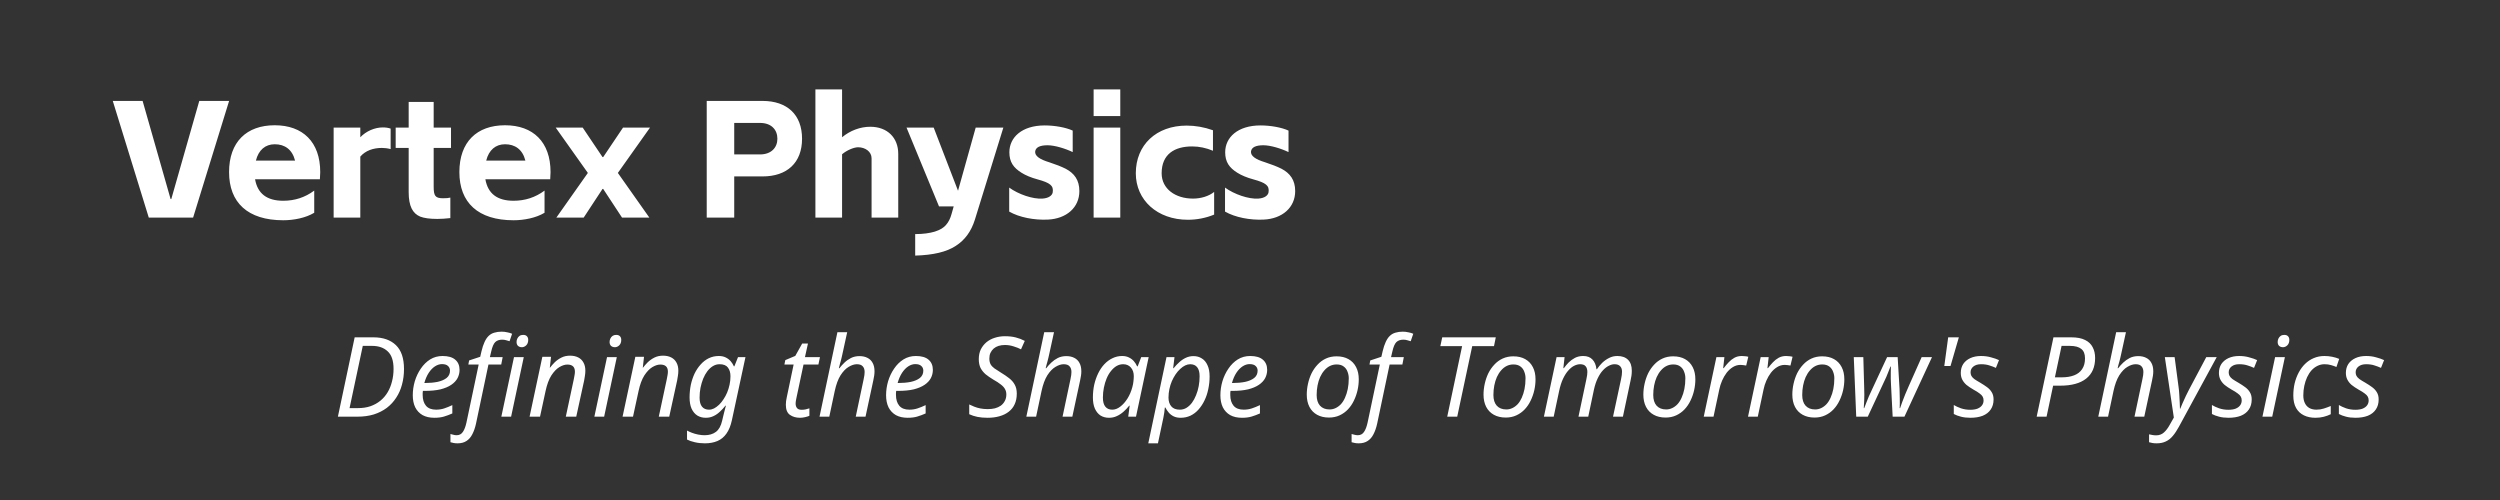 <svg width="540" height="108" viewBox="0 0 540 108" fill="none" xmlns="http://www.w3.org/2000/svg">
<rect x="0" y="0" width="540" height="108" fill="#808080" stroke="none"/>
<g id="Frame 82">
<rect width="540" height="108" fill="black" fill-opacity="0.6"/>
<path id="Vertex Physics" d="M32.136 47L24.36 21.8H30.804L36.852 43.004H36.996L43.044 21.8H49.488L41.712 47H32.136ZM67.874 41.168V45.956C66.038 47.072 63.446 47.576 61.178 47.576C53.51 47.576 49.478 43.76 49.478 37.172C49.478 30.656 53.258 27.056 59.342 27.056C65.39 27.056 69.17 30.656 69.17 37.172C69.17 37.532 69.134 38.036 69.098 38.72H55.094C55.634 41.816 57.65 43.364 61.178 43.364C63.662 43.364 65.894 42.644 67.874 41.168ZM55.274 34.688H63.734C63.122 32.276 61.502 31.16 59.342 31.16C57.326 31.16 55.85 32.384 55.274 34.688ZM72.066 27.56H77.826V29.648C79.086 28.316 80.958 27.524 82.686 27.524C83.298 27.524 83.838 27.596 84.378 27.776V32.204C83.694 32.024 83.082 31.952 82.47 31.952C80.634 31.952 78.942 32.528 77.826 33.824V47H72.066V27.56ZM85.465 27.56H88.273V22.016H93.673V27.56H97.417V31.952H93.673V40.304C93.673 42.284 93.997 42.824 95.689 42.824C96.409 42.824 96.877 42.788 97.273 42.68V47.108C96.265 47.216 95.329 47.288 94.465 47.288C92.809 47.288 91.585 47.108 90.757 46.784C89.137 46.1 88.273 44.552 88.273 41.492V31.952H85.465V27.56ZM117.621 41.168V45.956C115.785 47.072 113.193 47.576 110.925 47.576C103.257 47.576 99.225 43.76 99.225 37.172C99.225 30.656 103.005 27.056 109.089 27.056C115.137 27.056 118.917 30.656 118.917 37.172C118.917 37.532 118.881 38.036 118.845 38.72H104.841C105.381 41.816 107.397 43.364 110.925 43.364C113.409 43.364 115.641 42.644 117.621 41.168ZM105.021 34.688H113.481C112.869 32.276 111.249 31.16 109.089 31.16C107.073 31.16 105.597 32.384 105.021 34.688ZM134.357 47L130.289 40.808H130.145L126.077 47H120.173L126.977 37.352L120.029 27.56H125.861L130.145 33.932H130.289L134.573 27.56H140.405L133.457 37.352L140.261 47H134.357ZM152.652 21.8H164.712C170.004 21.8 173.244 24.752 173.244 29.972C173.244 35.156 170.004 38.108 164.712 38.108H158.592V47H152.652V21.8ZM158.592 33.356H164.172C166.584 33.356 167.916 31.88 167.916 29.972C167.916 27.992 166.584 26.552 164.172 26.552H158.592V33.356ZM176.128 19.316H181.888V29.648C183.616 28.208 185.812 27.38 187.972 27.38C191.68 27.38 194.02 29.756 194.02 33.212V47H188.26V34.184C188.26 32.78 186.928 31.808 185.344 31.808C184.444 31.808 182.896 32.456 181.888 33.32V47H176.128V19.316ZM210.569 47.468C209.777 49.988 208.409 51.86 206.429 53.12C204.449 54.416 201.569 55.1 197.681 55.208V50.564C199.445 50.564 200.849 50.348 201.929 50.024C203.045 49.664 203.837 49.196 204.341 48.584C204.881 47.972 205.277 47.18 205.529 46.244L205.997 44.588H202.829L195.809 27.56H201.677L206.933 41.204L210.749 27.56H216.725L210.569 47.468ZM226.339 47.432C223.423 47.576 220.183 46.964 217.987 45.704V40.52C219.967 41.96 223.063 43.04 225.187 42.896C226.663 42.788 227.275 42.14 227.383 41.564C227.635 40.088 226.771 39.476 224.143 38.756C222.667 38.36 221.515 37.856 220.651 37.316C218.923 36.236 218.023 35.012 218.023 32.888C218.023 29.684 220.723 27.092 225.655 27.092C227.815 27.092 230.227 27.524 231.703 28.208V32.852C230.155 32.096 227.815 31.376 226.267 31.376C224.647 31.376 223.747 31.808 223.603 32.672C223.459 33.68 224.611 34.436 226.627 35.048C228.067 35.516 229.255 35.984 230.191 36.452C232.027 37.424 233.143 38.864 233.143 41.276C233.143 44.84 230.335 47.252 226.339 47.432ZM236.221 27.56H241.981V47H236.221V27.56ZM236.221 25.076V19.316H241.981V25.076H236.221ZM262.254 41.456V46.352C260.418 47.108 258.51 47.468 256.566 47.468C249.978 47.468 245.334 43.22 245.334 37.424C245.334 31.304 249.762 27.128 256.314 27.128C258.186 27.128 260.094 27.452 262.002 28.136V32.564C260.526 31.952 259.05 31.628 257.502 31.628C253.722 31.628 250.914 33.284 250.914 37.424C250.914 40.808 253.902 42.896 257.682 42.896C259.446 42.896 261.138 42.356 262.254 41.456ZM272.956 47.432C270.04 47.576 266.8 46.964 264.604 45.704V40.52C266.584 41.96 269.68 43.04 271.804 42.896C273.28 42.788 273.892 42.14 274 41.564C274.252 40.088 273.388 39.476 270.76 38.756C269.284 38.36 268.132 37.856 267.268 37.316C265.54 36.236 264.64 35.012 264.64 32.888C264.64 29.684 267.34 27.092 272.272 27.092C274.432 27.092 276.844 27.524 278.32 28.208V32.852C276.772 32.096 274.432 31.376 272.884 31.376C271.264 31.376 270.364 31.808 270.22 32.672C270.076 33.68 271.228 34.436 273.244 35.048C274.684 35.516 275.872 35.984 276.808 36.452C278.644 37.424 279.76 38.864 279.76 41.276C279.76 44.84 276.952 47.252 272.956 47.432Z" fill="white"/>
<g id="Frame 427319072">
<path id="Defining the Shape of Tomorrow&#39;s Physics" d="M72.984 90L76.608 72.864H80.664C82.728 72.864 84.344 73.424 85.512 74.544C86.68 75.664 87.264 77.384 87.264 79.704C87.264 80.888 87.12 82.008 86.832 83.064C86.56 84.104 86.144 85.048 85.584 85.896C85.04 86.744 84.36 87.48 83.544 88.104C82.728 88.712 81.792 89.184 80.736 89.52C79.68 89.84 78.504 90 77.208 90H72.984ZM77.328 88.152C78.32 88.152 79.216 88.016 80.016 87.744C80.832 87.456 81.552 87.056 82.176 86.544C82.8 86.032 83.32 85.424 83.736 84.72C84.152 84.016 84.464 83.24 84.672 82.392C84.896 81.544 85.008 80.64 85.008 79.68C85.008 77.92 84.584 76.656 83.736 75.888C82.904 75.104 81.792 74.712 80.4 74.712H78.36L75.504 88.152H77.328ZM93.816 90.24C92.824 90.24 91.976 90.048 91.272 89.664C90.584 89.264 90.056 88.704 89.688 87.984C89.336 87.248 89.16 86.384 89.16 85.392C89.16 84.368 89.304 83.36 89.592 82.368C89.896 81.36 90.328 80.448 90.888 79.632C91.448 78.8 92.12 78.136 92.904 77.64C93.704 77.144 94.6 76.896 95.592 76.896C96.808 76.896 97.72 77.16 98.328 77.688C98.952 78.216 99.264 78.952 99.264 79.896C99.264 80.52 99.12 81.112 98.832 81.672C98.544 82.216 98.096 82.696 97.488 83.112C96.88 83.528 96.104 83.856 95.16 84.096C94.216 84.32 93.08 84.432 91.752 84.432H91.344C91.328 84.576 91.312 84.728 91.296 84.888C91.296 85.048 91.296 85.192 91.296 85.32C91.296 86.296 91.536 87.072 92.016 87.648C92.496 88.208 93.224 88.488 94.2 88.488C94.808 88.488 95.384 88.4 95.928 88.224C96.472 88.048 97.064 87.808 97.704 87.504V89.304C97.096 89.576 96.496 89.8 95.904 89.976C95.328 90.152 94.632 90.24 93.816 90.24ZM91.824 82.728C92.784 82.728 93.672 82.648 94.488 82.488C95.304 82.312 95.96 82.032 96.456 81.648C96.952 81.248 97.2 80.72 97.2 80.064C97.2 79.648 97.056 79.312 96.768 79.056C96.496 78.784 96.064 78.648 95.472 78.648C94.96 78.648 94.456 78.808 93.96 79.128C93.464 79.448 93.016 79.912 92.616 80.52C92.216 81.128 91.896 81.864 91.656 82.728H91.824ZM98.832 95.76C98.528 95.76 98.248 95.736 97.992 95.688C97.736 95.64 97.504 95.584 97.296 95.52V93.744C97.52 93.808 97.736 93.864 97.944 93.912C98.152 93.976 98.384 94.008 98.64 94.008C99.216 94.008 99.664 93.768 99.984 93.288C100.304 92.824 100.56 92.152 100.752 91.272L103.392 78.744H101.16L101.328 77.856L103.728 77.064L103.992 75.912C104.184 75.096 104.408 74.416 104.664 73.872C104.92 73.312 105.216 72.872 105.552 72.552C105.904 72.216 106.312 71.984 106.776 71.856C107.24 71.712 107.768 71.64 108.36 71.64C108.76 71.64 109.168 71.688 109.584 71.784C110.016 71.864 110.36 71.968 110.616 72.096L110.064 73.704C109.84 73.624 109.592 73.552 109.32 73.488C109.064 73.408 108.776 73.368 108.456 73.368C107.832 73.368 107.336 73.544 106.968 73.896C106.616 74.248 106.328 74.92 106.104 75.912L105.816 77.136H108.576L108.264 78.744H105.504L102.816 91.512C102.624 92.392 102.36 93.152 102.024 93.792C101.704 94.432 101.28 94.92 100.752 95.256C100.24 95.592 99.6 95.76 98.832 95.76ZM108.288 90L111.024 77.136H113.136L110.4 90H108.288ZM112.728 75C112.392 75 112.112 74.904 111.888 74.712C111.68 74.504 111.576 74.224 111.576 73.872C111.576 73.6 111.632 73.352 111.744 73.128C111.856 72.888 112.016 72.696 112.224 72.552C112.432 72.408 112.688 72.336 112.992 72.336C113.36 72.336 113.632 72.432 113.808 72.624C114 72.816 114.096 73.08 114.096 73.416C114.096 73.912 113.952 74.304 113.664 74.592C113.376 74.864 113.064 75 112.728 75ZM114.389 90L117.149 77.064H119.021L118.757 79.44H118.781C119.085 79.04 119.437 78.64 119.837 78.24C120.253 77.84 120.733 77.504 121.277 77.232C121.821 76.96 122.437 76.824 123.125 76.824C123.813 76.824 124.405 76.952 124.901 77.208C125.397 77.464 125.773 77.832 126.029 78.312C126.301 78.792 126.437 79.376 126.437 80.064C126.437 80.432 126.405 80.808 126.341 81.192C126.293 81.576 126.237 81.912 126.173 82.2L124.469 90H122.213L123.941 81.912C124.021 81.544 124.077 81.24 124.109 81C124.157 80.744 124.181 80.504 124.181 80.28C124.181 79.768 124.045 79.384 123.773 79.128C123.501 78.872 123.093 78.744 122.549 78.744C122.021 78.744 121.445 78.928 120.821 79.296C120.213 79.664 119.637 80.264 119.093 81.096C118.565 81.928 118.149 83.048 117.845 84.456L116.645 90H114.389ZM128.383 90L131.119 77.136H133.231L130.495 90H128.383ZM132.823 75C132.487 75 132.207 74.904 131.983 74.712C131.775 74.504 131.671 74.224 131.671 73.872C131.671 73.6 131.727 73.352 131.839 73.128C131.951 72.888 132.111 72.696 132.319 72.552C132.527 72.408 132.783 72.336 133.087 72.336C133.455 72.336 133.727 72.432 133.903 72.624C134.095 72.816 134.191 73.08 134.191 73.416C134.191 73.912 134.047 74.304 133.759 74.592C133.471 74.864 133.159 75 132.823 75ZM134.474 90L137.234 77.064H139.106L138.842 79.44H138.866C139.17 79.04 139.522 78.64 139.922 78.24C140.338 77.84 140.818 77.504 141.362 77.232C141.906 76.96 142.522 76.824 143.21 76.824C143.898 76.824 144.49 76.952 144.986 77.208C145.482 77.464 145.858 77.832 146.114 78.312C146.386 78.792 146.522 79.376 146.522 80.064C146.522 80.432 146.49 80.808 146.426 81.192C146.378 81.576 146.322 81.912 146.258 82.2L144.554 90H142.298L144.026 81.912C144.106 81.544 144.162 81.24 144.194 81C144.242 80.744 144.266 80.504 144.266 80.28C144.266 79.768 144.13 79.384 143.858 79.128C143.586 78.872 143.178 78.744 142.634 78.744C142.106 78.744 141.53 78.928 140.906 79.296C140.298 79.664 139.722 80.264 139.178 81.096C138.65 81.928 138.234 83.048 137.93 84.456L136.73 90H134.474ZM152.261 95.76C151.477 95.76 150.749 95.68 150.077 95.52C149.421 95.376 148.861 95.184 148.397 94.944V93C148.685 93.16 149.037 93.32 149.453 93.48C149.869 93.64 150.317 93.768 150.797 93.864C151.277 93.96 151.741 94.008 152.189 94.008C153.181 94.008 153.997 93.768 154.637 93.288C155.277 92.808 155.725 92.008 155.981 90.888L156.197 89.976C156.261 89.736 156.325 89.472 156.389 89.184C156.453 88.896 156.525 88.616 156.605 88.344C156.685 88.056 156.749 87.816 156.797 87.624H156.701C156.333 88.088 155.933 88.52 155.501 88.92C155.085 89.32 154.621 89.64 154.109 89.88C153.613 90.12 153.061 90.24 152.453 90.24C151.765 90.24 151.157 90.08 150.629 89.76C150.101 89.424 149.685 88.928 149.381 88.272C149.093 87.616 148.949 86.808 148.949 85.848C148.949 84.92 149.037 84.016 149.213 83.136C149.405 82.256 149.677 81.44 150.029 80.688C150.397 79.936 150.837 79.28 151.349 78.72C151.861 78.144 152.445 77.696 153.101 77.376C153.757 77.056 154.477 76.896 155.261 76.896C155.837 76.896 156.333 77 156.749 77.208C157.181 77.416 157.541 77.688 157.829 78.024C158.117 78.36 158.349 78.728 158.525 79.128H158.621L159.413 77.136H161.021L158.093 90.744C157.837 91.944 157.445 92.912 156.917 93.648C156.405 94.384 155.757 94.92 154.973 95.256C154.189 95.592 153.285 95.76 152.261 95.76ZM153.149 88.488C153.517 88.488 153.877 88.4 154.229 88.224C154.597 88.032 154.957 87.768 155.309 87.432C155.661 87.096 155.981 86.704 156.269 86.256C156.573 85.808 156.837 85.32 157.061 84.792C157.285 84.248 157.461 83.68 157.589 83.088C157.717 82.48 157.781 81.872 157.781 81.264C157.781 80.496 157.597 79.872 157.229 79.392C156.877 78.912 156.277 78.672 155.429 78.672C154.917 78.672 154.437 78.808 153.989 79.08C153.557 79.336 153.157 79.704 152.789 80.184C152.437 80.648 152.133 81.192 151.877 81.816C151.637 82.424 151.445 83.08 151.301 83.784C151.173 84.472 151.109 85.176 151.109 85.896C151.109 86.76 151.285 87.408 151.637 87.84C151.989 88.272 152.493 88.488 153.149 88.488ZM172.815 90.24C171.951 90.24 171.223 90.032 170.631 89.616C170.039 89.2 169.743 88.472 169.743 87.432C169.743 87.192 169.759 86.928 169.791 86.64C169.839 86.336 169.895 86.032 169.959 85.728L171.423 78.744H169.431L169.623 77.784L171.783 76.872L173.271 74.208H174.519L173.871 77.136H177.111L176.775 78.744H173.559L172.071 85.752C172.023 85.96 171.975 86.2 171.927 86.472C171.879 86.728 171.855 86.968 171.855 87.192C171.855 87.56 171.951 87.872 172.143 88.128C172.351 88.384 172.679 88.512 173.127 88.512C173.415 88.512 173.695 88.488 173.967 88.44C174.239 88.376 174.527 88.296 174.831 88.2V89.808C174.639 89.904 174.343 90 173.943 90.096C173.543 90.192 173.167 90.24 172.815 90.24ZM177.016 90L180.88 71.76H182.992L181.96 76.488C181.912 76.728 181.856 76.976 181.792 77.232C181.728 77.488 181.664 77.744 181.6 78C181.536 78.256 181.464 78.512 181.384 78.768C181.32 79.024 181.256 79.28 181.192 79.536H181.312C181.616 79.136 181.976 78.736 182.392 78.336C182.808 77.936 183.28 77.6 183.808 77.328C184.352 77.056 184.968 76.92 185.656 76.92C186.328 76.92 186.904 77.048 187.384 77.304C187.864 77.544 188.232 77.904 188.488 78.384C188.76 78.864 188.896 79.472 188.896 80.208C188.896 80.512 188.872 80.824 188.824 81.144C188.776 81.464 188.712 81.808 188.632 82.176L186.952 90H184.84L186.544 81.936C186.624 81.568 186.68 81.264 186.712 81.024C186.744 80.768 186.76 80.544 186.76 80.352C186.76 79.824 186.624 79.416 186.352 79.128C186.096 78.824 185.672 78.672 185.08 78.672C184.536 78.672 183.944 78.864 183.304 79.248C182.68 79.616 182.096 80.224 181.552 81.072C181.024 81.92 180.608 83.048 180.304 84.456L179.128 90H177.016ZM196.05 90.24C195.058 90.24 194.21 90.048 193.506 89.664C192.818 89.264 192.29 88.704 191.922 87.984C191.57 87.248 191.394 86.384 191.394 85.392C191.394 84.368 191.538 83.36 191.826 82.368C192.13 81.36 192.562 80.448 193.122 79.632C193.682 78.8 194.354 78.136 195.138 77.64C195.938 77.144 196.834 76.896 197.826 76.896C199.042 76.896 199.954 77.16 200.562 77.688C201.186 78.216 201.498 78.952 201.498 79.896C201.498 80.52 201.354 81.112 201.066 81.672C200.778 82.216 200.33 82.696 199.722 83.112C199.114 83.528 198.338 83.856 197.394 84.096C196.45 84.32 195.314 84.432 193.986 84.432H193.578C193.562 84.576 193.546 84.728 193.53 84.888C193.53 85.048 193.53 85.192 193.53 85.32C193.53 86.296 193.77 87.072 194.25 87.648C194.73 88.208 195.458 88.488 196.434 88.488C197.042 88.488 197.618 88.4 198.162 88.224C198.706 88.048 199.298 87.808 199.938 87.504V89.304C199.33 89.576 198.73 89.8 198.138 89.976C197.562 90.152 196.866 90.24 196.05 90.24ZM194.058 82.728C195.018 82.728 195.906 82.648 196.722 82.488C197.538 82.312 198.194 82.032 198.69 81.648C199.186 81.248 199.434 80.72 199.434 80.064C199.434 79.648 199.29 79.312 199.002 79.056C198.73 78.784 198.298 78.648 197.706 78.648C197.194 78.648 196.69 78.808 196.194 79.128C195.698 79.448 195.25 79.912 194.85 80.52C194.45 81.128 194.13 81.864 193.89 82.728H194.058ZM213.338 90.24C212.506 90.24 211.77 90.176 211.13 90.048C210.506 89.92 209.914 89.728 209.354 89.472V87.36C209.674 87.52 210.034 87.68 210.434 87.84C210.834 88 211.274 88.128 211.754 88.224C212.25 88.32 212.786 88.368 213.362 88.368C213.906 88.368 214.418 88.312 214.898 88.2C215.378 88.072 215.802 87.88 216.17 87.624C216.538 87.352 216.826 87.016 217.034 86.616C217.258 86.216 217.37 85.744 217.37 85.2C217.37 84.768 217.274 84.384 217.082 84.048C216.906 83.712 216.61 83.384 216.194 83.064C215.778 82.728 215.226 82.368 214.538 81.984C213.93 81.616 213.386 81.24 212.906 80.856C212.442 80.456 212.074 80 211.802 79.488C211.546 78.96 211.418 78.328 211.418 77.592C211.418 76.792 211.562 76.088 211.85 75.48C212.154 74.872 212.562 74.352 213.074 73.92C213.602 73.488 214.202 73.168 214.874 72.96C215.562 72.736 216.29 72.624 217.058 72.624C217.954 72.624 218.738 72.712 219.41 72.888C220.098 73.064 220.746 73.312 221.354 73.632L220.538 75.456C220.122 75.232 219.602 75.024 218.978 74.832C218.354 74.624 217.714 74.52 217.058 74.52C216.562 74.52 216.106 74.584 215.69 74.712C215.29 74.84 214.938 75.032 214.634 75.288C214.346 75.544 214.114 75.856 213.938 76.224C213.778 76.576 213.698 76.984 213.698 77.448C213.698 77.928 213.786 78.336 213.962 78.672C214.138 78.992 214.41 79.288 214.778 79.56C215.146 79.816 215.602 80.112 216.146 80.448C216.834 80.864 217.434 81.272 217.946 81.672C218.474 82.072 218.882 82.536 219.17 83.064C219.474 83.592 219.626 84.248 219.626 85.032C219.626 85.896 219.474 86.656 219.17 87.312C218.882 87.952 218.458 88.488 217.898 88.92C217.354 89.352 216.69 89.68 215.906 89.904C215.138 90.128 214.282 90.24 213.338 90.24ZM221.688 90L225.552 71.76H227.664L226.632 76.488C226.584 76.728 226.528 76.976 226.464 77.232C226.4 77.488 226.336 77.744 226.272 78C226.208 78.256 226.136 78.512 226.056 78.768C225.992 79.024 225.928 79.28 225.864 79.536H225.984C226.288 79.136 226.648 78.736 227.064 78.336C227.48 77.936 227.952 77.6 228.48 77.328C229.024 77.056 229.64 76.92 230.328 76.92C231 76.92 231.576 77.048 232.056 77.304C232.536 77.544 232.904 77.904 233.16 78.384C233.432 78.864 233.568 79.472 233.568 80.208C233.568 80.512 233.544 80.824 233.496 81.144C233.448 81.464 233.384 81.808 233.304 82.176L231.624 90H229.512L231.216 81.936C231.296 81.568 231.352 81.264 231.384 81.024C231.416 80.768 231.432 80.544 231.432 80.352C231.432 79.824 231.296 79.416 231.024 79.128C230.768 78.824 230.344 78.672 229.752 78.672C229.208 78.672 228.616 78.864 227.976 79.248C227.352 79.616 226.768 80.224 226.224 81.072C225.696 81.92 225.28 83.048 224.976 84.456L223.8 90H221.688ZM239.546 90.24C238.858 90.24 238.25 90.08 237.722 89.76C237.21 89.424 236.802 88.928 236.498 88.272C236.21 87.616 236.066 86.808 236.066 85.848C236.066 84.888 236.162 83.968 236.354 83.088C236.562 82.192 236.85 81.368 237.218 80.616C237.586 79.864 238.026 79.216 238.538 78.672C239.066 78.112 239.65 77.68 240.29 77.376C240.946 77.056 241.642 76.896 242.378 76.896C242.938 76.896 243.426 77 243.842 77.208C244.274 77.416 244.634 77.688 244.922 78.024C245.21 78.36 245.442 78.728 245.618 79.128H245.738L246.506 77.136H248.114L245.378 90H243.698L244.01 87.624H243.914C243.546 88.088 243.138 88.52 242.69 88.92C242.242 89.32 241.754 89.64 241.226 89.88C240.714 90.12 240.154 90.24 239.546 90.24ZM240.242 88.488C240.834 88.488 241.41 88.272 241.97 87.84C242.546 87.408 243.066 86.824 243.53 86.088C243.994 85.352 244.346 84.528 244.586 83.616C244.714 83.152 244.794 82.728 244.826 82.344C244.874 81.944 244.898 81.576 244.898 81.24C244.898 80.488 244.69 79.872 244.274 79.392C243.858 78.912 243.298 78.672 242.594 78.672C242.098 78.672 241.626 78.8 241.178 79.056C240.746 79.312 240.346 79.672 239.978 80.136C239.61 80.584 239.298 81.112 239.042 81.72C238.786 82.328 238.586 82.992 238.442 83.712C238.298 84.416 238.226 85.144 238.226 85.896C238.226 86.76 238.402 87.408 238.754 87.84C239.106 88.272 239.602 88.488 240.242 88.488ZM248.027 95.76L251.963 77.136H253.691L253.403 79.536H253.499C253.883 79.056 254.291 78.624 254.723 78.24C255.155 77.84 255.627 77.52 256.139 77.28C256.651 77.04 257.203 76.92 257.795 76.92C258.483 76.92 259.083 77.088 259.595 77.424C260.123 77.744 260.531 78.232 260.819 78.888C261.123 79.528 261.275 80.336 261.275 81.312C261.275 82.256 261.179 83.168 260.987 84.048C260.811 84.928 260.539 85.744 260.171 86.496C259.819 87.232 259.387 87.888 258.875 88.464C258.379 89.024 257.803 89.464 257.147 89.784C256.491 90.088 255.779 90.24 255.011 90.24C254.435 90.24 253.931 90.136 253.499 89.928C253.083 89.72 252.731 89.448 252.443 89.112C252.155 88.776 251.915 88.416 251.723 88.032H251.603C251.587 88.288 251.547 88.648 251.483 89.112C251.419 89.56 251.355 89.928 251.291 90.216L250.115 95.76H248.027ZM254.843 88.488C255.355 88.488 255.827 88.36 256.259 88.104C256.707 87.832 257.107 87.464 257.459 87C257.811 86.52 258.107 85.976 258.347 85.368C258.603 84.744 258.795 84.088 258.923 83.4C259.051 82.696 259.115 81.984 259.115 81.264C259.115 80.4 258.939 79.752 258.587 79.32C258.251 78.888 257.747 78.672 257.075 78.672C256.723 78.672 256.363 78.76 255.995 78.936C255.627 79.112 255.267 79.368 254.915 79.704C254.563 80.024 254.235 80.408 253.931 80.856C253.627 81.304 253.355 81.8 253.115 82.344C252.891 82.872 252.715 83.44 252.587 84.048C252.459 84.64 252.395 85.256 252.395 85.896C252.395 86.664 252.595 87.288 252.995 87.768C253.395 88.248 254.011 88.488 254.843 88.488ZM268.261 90.24C267.269 90.24 266.421 90.048 265.717 89.664C265.029 89.264 264.501 88.704 264.133 87.984C263.781 87.248 263.605 86.384 263.605 85.392C263.605 84.368 263.749 83.36 264.037 82.368C264.341 81.36 264.773 80.448 265.333 79.632C265.893 78.8 266.565 78.136 267.349 77.64C268.149 77.144 269.045 76.896 270.037 76.896C271.253 76.896 272.165 77.16 272.773 77.688C273.397 78.216 273.709 78.952 273.709 79.896C273.709 80.52 273.565 81.112 273.277 81.672C272.989 82.216 272.541 82.696 271.933 83.112C271.325 83.528 270.549 83.856 269.605 84.096C268.661 84.32 267.525 84.432 266.197 84.432H265.789C265.773 84.576 265.757 84.728 265.741 84.888C265.741 85.048 265.741 85.192 265.741 85.32C265.741 86.296 265.981 87.072 266.461 87.648C266.941 88.208 267.669 88.488 268.645 88.488C269.253 88.488 269.829 88.4 270.373 88.224C270.917 88.048 271.509 87.808 272.149 87.504V89.304C271.541 89.576 270.941 89.8 270.349 89.976C269.773 90.152 269.077 90.24 268.261 90.24ZM266.269 82.728C267.229 82.728 268.117 82.648 268.933 82.488C269.749 82.312 270.405 82.032 270.901 81.648C271.397 81.248 271.645 80.72 271.645 80.064C271.645 79.648 271.501 79.312 271.213 79.056C270.941 78.784 270.509 78.648 269.917 78.648C269.405 78.648 268.901 78.808 268.405 79.128C267.909 79.448 267.461 79.912 267.061 80.52C266.661 81.128 266.341 81.864 266.101 82.728H266.269ZM287.061 90.192C286.069 90.192 285.213 89.992 284.493 89.592C283.773 89.192 283.221 88.624 282.837 87.888C282.453 87.136 282.261 86.256 282.261 85.248C282.261 84.464 282.349 83.68 282.525 82.896C282.701 82.096 282.957 81.344 283.293 80.64C283.645 79.936 284.077 79.312 284.589 78.768C285.101 78.208 285.701 77.768 286.389 77.448C287.077 77.128 287.845 76.968 288.693 76.968C289.701 76.968 290.557 77.168 291.261 77.568C291.981 77.968 292.533 78.544 292.917 79.296C293.301 80.032 293.493 80.912 293.493 81.936C293.493 82.72 293.405 83.504 293.229 84.288C293.053 85.072 292.789 85.824 292.437 86.544C292.101 87.248 291.677 87.872 291.165 88.416C290.653 88.96 290.053 89.392 289.365 89.712C288.677 90.032 287.909 90.192 287.061 90.192ZM287.181 88.44C287.645 88.44 288.077 88.344 288.477 88.152C288.893 87.96 289.277 87.68 289.629 87.312C289.981 86.928 290.277 86.464 290.517 85.92C290.773 85.36 290.973 84.728 291.117 84.024C291.261 83.32 291.333 82.544 291.333 81.696C291.333 81.216 291.245 80.752 291.069 80.304C290.909 79.84 290.637 79.464 290.253 79.176C289.869 78.872 289.357 78.72 288.717 78.72C288.189 78.72 287.701 78.832 287.253 79.056C286.805 79.28 286.405 79.6 286.053 80.016C285.701 80.416 285.397 80.896 285.141 81.456C284.901 82 284.717 82.6 284.589 83.256C284.461 83.912 284.397 84.6 284.397 85.32C284.397 86.312 284.637 87.08 285.117 87.624C285.613 88.168 286.301 88.44 287.181 88.44ZM293.481 95.76C293.177 95.76 292.897 95.736 292.641 95.688C292.385 95.64 292.153 95.584 291.945 95.52V93.744C292.169 93.808 292.385 93.864 292.593 93.912C292.801 93.976 293.033 94.008 293.289 94.008C293.865 94.008 294.313 93.768 294.633 93.288C294.953 92.824 295.209 92.152 295.401 91.272L298.041 78.744H295.809L295.977 77.856L298.377 77.064L298.641 75.912C298.833 75.096 299.057 74.416 299.313 73.872C299.569 73.312 299.865 72.872 300.201 72.552C300.553 72.216 300.961 71.984 301.425 71.856C301.889 71.712 302.417 71.64 303.009 71.64C303.409 71.64 303.817 71.688 304.233 71.784C304.665 71.864 305.009 71.968 305.265 72.096L304.713 73.704C304.489 73.624 304.241 73.552 303.969 73.488C303.713 73.408 303.425 73.368 303.105 73.368C302.481 73.368 301.985 73.544 301.617 73.896C301.265 74.248 300.977 74.92 300.753 75.912L300.465 77.136H303.225L302.913 78.744H300.153L297.465 91.512C297.273 92.392 297.009 93.152 296.673 93.792C296.353 94.432 295.929 94.92 295.401 95.256C294.889 95.592 294.249 95.76 293.481 95.76ZM312.601 90L315.817 74.76H311.113L311.521 72.864H323.089L322.705 74.76H318.001L314.761 90H312.601ZM325.241 90.192C324.249 90.192 323.393 89.992 322.673 89.592C321.953 89.192 321.401 88.624 321.017 87.888C320.633 87.136 320.441 86.256 320.441 85.248C320.441 84.464 320.529 83.68 320.705 82.896C320.881 82.096 321.137 81.344 321.473 80.64C321.825 79.936 322.257 79.312 322.769 78.768C323.281 78.208 323.881 77.768 324.569 77.448C325.257 77.128 326.025 76.968 326.873 76.968C327.881 76.968 328.737 77.168 329.441 77.568C330.161 77.968 330.713 78.544 331.097 79.296C331.481 80.032 331.673 80.912 331.673 81.936C331.673 82.72 331.585 83.504 331.409 84.288C331.233 85.072 330.969 85.824 330.617 86.544C330.281 87.248 329.857 87.872 329.345 88.416C328.833 88.96 328.233 89.392 327.545 89.712C326.857 90.032 326.089 90.192 325.241 90.192ZM325.361 88.44C325.825 88.44 326.257 88.344 326.657 88.152C327.073 87.96 327.457 87.68 327.809 87.312C328.161 86.928 328.457 86.464 328.697 85.92C328.953 85.36 329.153 84.728 329.297 84.024C329.441 83.32 329.513 82.544 329.513 81.696C329.513 81.216 329.425 80.752 329.249 80.304C329.089 79.84 328.817 79.464 328.433 79.176C328.049 78.872 327.537 78.72 326.897 78.72C326.369 78.72 325.881 78.832 325.433 79.056C324.985 79.28 324.585 79.6 324.233 80.016C323.881 80.416 323.577 80.896 323.321 81.456C323.081 82 322.897 82.6 322.769 83.256C322.641 83.912 322.577 84.6 322.577 85.32C322.577 86.312 322.817 87.08 323.297 87.624C323.793 88.168 324.481 88.44 325.361 88.44ZM333.485 90L336.221 77.136H337.949L337.685 79.512H337.805C338.093 79.112 338.429 78.712 338.812 78.312C339.213 77.912 339.669 77.576 340.181 77.304C340.709 77.032 341.301 76.896 341.957 76.896C342.837 76.896 343.509 77.152 343.973 77.664C344.453 78.16 344.741 78.856 344.837 79.752H344.932C345.253 79.272 345.629 78.816 346.061 78.384C346.509 77.952 347.005 77.6 347.549 77.328C348.093 77.04 348.693 76.896 349.349 76.896C350.341 76.896 351.109 77.168 351.653 77.712C352.197 78.256 352.469 79.04 352.469 80.064C352.469 80.448 352.445 80.808 352.397 81.144C352.349 81.464 352.285 81.808 352.205 82.176L350.549 90H348.413L350.141 81.936C350.221 81.568 350.277 81.256 350.309 81C350.341 80.744 350.357 80.496 350.357 80.256C350.357 79.776 350.221 79.392 349.949 79.104C349.693 78.816 349.285 78.672 348.725 78.672C348.341 78.672 347.933 78.784 347.501 79.008C347.069 79.216 346.645 79.544 346.229 79.992C345.813 80.44 345.437 81.016 345.101 81.72C344.765 82.408 344.493 83.232 344.285 84.192L343.061 90H340.949L342.653 81.936C342.733 81.568 342.789 81.264 342.821 81.024C342.853 80.768 342.869 80.544 342.869 80.352C342.869 79.824 342.749 79.416 342.509 79.128C342.269 78.824 341.869 78.672 341.309 78.672C340.925 78.672 340.509 78.776 340.061 78.984C339.629 79.192 339.205 79.528 338.789 79.992C338.373 80.44 337.989 81.032 337.637 81.768C337.285 82.504 336.997 83.4 336.773 84.456L335.597 90H333.485ZM359.765 90.192C358.773 90.192 357.917 89.992 357.197 89.592C356.477 89.192 355.925 88.624 355.541 87.888C355.157 87.136 354.965 86.256 354.965 85.248C354.965 84.464 355.053 83.68 355.229 82.896C355.405 82.096 355.661 81.344 355.997 80.64C356.349 79.936 356.781 79.312 357.293 78.768C357.805 78.208 358.405 77.768 359.093 77.448C359.781 77.128 360.549 76.968 361.397 76.968C362.405 76.968 363.261 77.168 363.965 77.568C364.685 77.968 365.237 78.544 365.621 79.296C366.005 80.032 366.197 80.912 366.197 81.936C366.197 82.72 366.109 83.504 365.932 84.288C365.757 85.072 365.493 85.824 365.141 86.544C364.805 87.248 364.381 87.872 363.869 88.416C363.357 88.96 362.757 89.392 362.069 89.712C361.381 90.032 360.613 90.192 359.765 90.192ZM359.885 88.44C360.349 88.44 360.781 88.344 361.181 88.152C361.597 87.96 361.981 87.68 362.333 87.312C362.685 86.928 362.981 86.464 363.221 85.92C363.477 85.36 363.677 84.728 363.821 84.024C363.965 83.32 364.037 82.544 364.037 81.696C364.037 81.216 363.949 80.752 363.773 80.304C363.613 79.84 363.341 79.464 362.957 79.176C362.573 78.872 362.061 78.72 361.421 78.72C360.893 78.72 360.405 78.832 359.957 79.056C359.509 79.28 359.109 79.6 358.757 80.016C358.405 80.416 358.101 80.896 357.845 81.456C357.605 82 357.421 82.6 357.293 83.256C357.165 83.912 357.101 84.6 357.101 85.32C357.101 86.312 357.341 87.08 357.821 87.624C358.317 88.168 359.005 88.44 359.885 88.44ZM368.008 90L370.744 77.136H372.472L372.208 79.512H372.328C372.664 79.064 373.016 78.648 373.384 78.264C373.752 77.864 374.168 77.536 374.632 77.28C375.096 77.024 375.632 76.896 376.24 76.896C376.464 76.896 376.696 76.912 376.936 76.944C377.192 76.96 377.424 77 377.632 77.064L377.176 78.96C376.968 78.912 376.76 78.88 376.552 78.864C376.36 78.832 376.16 78.816 375.952 78.816C375.36 78.816 374.808 78.976 374.296 79.296C373.8 79.6 373.352 80.008 372.952 80.52C372.568 81.032 372.24 81.6 371.968 82.224C371.696 82.848 371.496 83.48 371.368 84.12L370.12 90H368.008ZM377.57 90L380.306 77.136H382.034L381.77 79.512H381.89C382.226 79.064 382.578 78.648 382.946 78.264C383.314 77.864 383.73 77.536 384.194 77.28C384.658 77.024 385.194 76.896 385.802 76.896C386.026 76.896 386.258 76.912 386.498 76.944C386.754 76.96 386.986 77 387.194 77.064L386.738 78.96C386.53 78.912 386.322 78.88 386.114 78.864C385.922 78.832 385.722 78.816 385.514 78.816C384.922 78.816 384.37 78.976 383.858 79.296C383.362 79.6 382.914 80.008 382.514 80.52C382.13 81.032 381.802 81.6 381.53 82.224C381.258 82.848 381.058 83.48 380.93 84.12L379.682 90H377.57ZM391.944 90.192C390.952 90.192 390.096 89.992 389.376 89.592C388.656 89.192 388.104 88.624 387.72 87.888C387.336 87.136 387.144 86.256 387.144 85.248C387.144 84.464 387.232 83.68 387.408 82.896C387.584 82.096 387.84 81.344 388.176 80.64C388.528 79.936 388.96 79.312 389.472 78.768C389.984 78.208 390.584 77.768 391.272 77.448C391.96 77.128 392.728 76.968 393.576 76.968C394.584 76.968 395.44 77.168 396.144 77.568C396.864 77.968 397.416 78.544 397.8 79.296C398.184 80.032 398.376 80.912 398.376 81.936C398.376 82.72 398.288 83.504 398.112 84.288C397.936 85.072 397.672 85.824 397.32 86.544C396.984 87.248 396.56 87.872 396.048 88.416C395.536 88.96 394.936 89.392 394.248 89.712C393.56 90.032 392.792 90.192 391.944 90.192ZM392.064 88.44C392.528 88.44 392.96 88.344 393.36 88.152C393.776 87.96 394.16 87.68 394.512 87.312C394.864 86.928 395.16 86.464 395.4 85.92C395.656 85.36 395.856 84.728 396 84.024C396.144 83.32 396.216 82.544 396.216 81.696C396.216 81.216 396.128 80.752 395.952 80.304C395.792 79.84 395.52 79.464 395.136 79.176C394.752 78.872 394.24 78.72 393.6 78.72C393.072 78.72 392.584 78.832 392.136 79.056C391.688 79.28 391.288 79.6 390.936 80.016C390.584 80.416 390.28 80.896 390.024 81.456C389.784 82 389.6 82.6 389.472 83.256C389.344 83.912 389.28 84.6 389.28 85.32C389.28 86.312 389.52 87.08 390 87.624C390.496 88.168 391.184 88.44 392.064 88.44ZM400.943 90L400.415 77.136H402.479L402.671 84C402.703 84.88 402.703 85.68 402.671 86.4C402.639 87.104 402.607 87.688 402.575 88.152H402.671C402.799 87.816 402.951 87.424 403.127 86.976C403.303 86.512 403.487 86.056 403.679 85.608C403.887 85.144 404.071 84.744 404.231 84.408L407.615 77.136H409.895L410.303 84.024C410.319 84.616 410.335 85.304 410.351 86.088C410.367 86.856 410.359 87.544 410.327 88.152H410.423C410.567 87.736 410.727 87.28 410.903 86.784C411.095 86.272 411.303 85.736 411.527 85.176C411.767 84.6 412.015 84.024 412.271 83.448L415.079 77.136H417.311L411.359 90H408.815L408.455 83.04C408.439 82.608 408.423 82.2 408.407 81.816C408.407 81.416 408.407 81 408.407 80.568C408.423 80.136 408.431 79.672 408.431 79.176H408.335C408.191 79.56 408.047 79.928 407.903 80.28C407.775 80.632 407.623 81.008 407.447 81.408C407.271 81.792 407.055 82.256 406.799 82.8L403.439 90H400.943ZM419.968 79.056L420.808 72.864H423.112L421.312 79.056H419.968ZM425.618 90.24C424.834 90.24 424.146 90.16 423.554 90C422.978 89.856 422.466 89.664 422.018 89.424V87.48C422.434 87.736 422.954 87.976 423.578 88.2C424.218 88.408 424.874 88.512 425.546 88.512C426.186 88.512 426.714 88.432 427.13 88.272C427.562 88.096 427.89 87.856 428.114 87.552C428.338 87.248 428.45 86.896 428.45 86.496C428.45 86.176 428.386 85.904 428.258 85.68C428.13 85.44 427.906 85.208 427.586 84.984C427.282 84.744 426.85 84.472 426.29 84.168C425.682 83.816 425.17 83.472 424.754 83.136C424.354 82.784 424.05 82.4 423.842 81.984C423.634 81.568 423.53 81.088 423.53 80.544C423.53 79.808 423.706 79.168 424.058 78.624C424.426 78.08 424.938 77.656 425.594 77.352C426.25 77.048 427.018 76.896 427.898 76.896C428.682 76.896 429.402 76.992 430.058 77.184C430.73 77.36 431.306 77.56 431.786 77.784L431.114 79.464C430.698 79.272 430.234 79.096 429.722 78.936C429.21 78.76 428.602 78.672 427.898 78.672C427.21 78.672 426.658 78.84 426.242 79.176C425.842 79.496 425.642 79.912 425.642 80.424C425.642 80.696 425.698 80.944 425.81 81.168C425.922 81.392 426.13 81.624 426.434 81.864C426.754 82.088 427.194 82.36 427.754 82.68C428.298 83 428.786 83.32 429.218 83.64C429.65 83.96 429.986 84.328 430.226 84.744C430.482 85.16 430.61 85.672 430.61 86.28C430.61 87.144 430.402 87.872 429.986 88.464C429.586 89.056 429.01 89.504 428.258 89.808C427.506 90.096 426.626 90.24 425.618 90.24ZM439.922 90L443.546 72.864H447.41C448.642 72.864 449.634 73.056 450.386 73.44C451.138 73.808 451.682 74.328 452.018 75C452.37 75.656 452.546 76.432 452.546 77.328C452.546 78.288 452.386 79.144 452.066 79.896C451.746 80.632 451.266 81.256 450.626 81.768C449.986 82.28 449.194 82.664 448.25 82.92C447.322 83.176 446.242 83.304 445.01 83.304H443.474L442.058 90H439.922ZM445.346 81.504C446.37 81.504 447.258 81.36 448.01 81.072C448.762 80.784 449.338 80.336 449.738 79.728C450.154 79.12 450.362 78.344 450.362 77.4C450.362 76.456 450.09 75.776 449.546 75.36C449.018 74.928 448.21 74.712 447.122 74.712H445.298L443.858 81.504H445.346ZM453.227 90L457.091 71.76H459.203L458.171 76.488C458.123 76.728 458.067 76.976 458.003 77.232C457.939 77.488 457.875 77.744 457.811 78C457.747 78.256 457.675 78.512 457.595 78.768C457.531 79.024 457.467 79.28 457.403 79.536H457.523C457.827 79.136 458.187 78.736 458.603 78.336C459.019 77.936 459.491 77.6 460.019 77.328C460.563 77.056 461.179 76.92 461.867 76.92C462.539 76.92 463.115 77.048 463.595 77.304C464.075 77.544 464.443 77.904 464.699 78.384C464.971 78.864 465.107 79.472 465.107 80.208C465.107 80.512 465.083 80.824 465.035 81.144C464.987 81.464 464.923 81.808 464.843 82.176L463.163 90H461.051L462.755 81.936C462.835 81.568 462.891 81.264 462.923 81.024C462.955 80.768 462.971 80.544 462.971 80.352C462.971 79.824 462.835 79.416 462.563 79.128C462.307 78.824 461.883 78.672 461.291 78.672C460.747 78.672 460.155 78.864 459.515 79.248C458.891 79.616 458.307 80.224 457.763 81.072C457.235 81.92 456.819 83.048 456.515 84.456L455.339 90H453.227ZM465.853 95.76C465.469 95.76 465.157 95.736 464.917 95.688C464.661 95.64 464.421 95.584 464.197 95.52V93.816C464.421 93.88 464.661 93.928 464.917 93.96C465.173 94.008 465.445 94.032 465.733 94.032C466.389 94.032 466.941 93.832 467.389 93.432C467.853 93.032 468.293 92.448 468.709 91.68L469.549 90.192L467.605 77.136H469.717L470.557 83.496C470.637 84.008 470.693 84.576 470.725 85.2C470.773 85.808 470.805 86.392 470.821 86.952C470.853 87.496 470.869 87.936 470.869 88.272H470.941C471.053 88.016 471.213 87.632 471.421 87.12C471.645 86.608 471.885 86.08 472.141 85.536C472.397 84.992 472.621 84.544 472.813 84.192L476.557 77.136H478.813L470.653 92.16C470.221 92.96 469.781 93.624 469.333 94.152C468.885 94.696 468.381 95.096 467.821 95.352C467.261 95.624 466.605 95.76 465.853 95.76ZM481.376 90.24C480.592 90.24 479.904 90.16 479.312 90C478.736 89.856 478.224 89.664 477.776 89.424V87.48C478.192 87.736 478.712 87.976 479.336 88.2C479.976 88.408 480.632 88.512 481.304 88.512C481.944 88.512 482.472 88.432 482.888 88.272C483.32 88.096 483.648 87.856 483.872 87.552C484.096 87.248 484.208 86.896 484.208 86.496C484.208 86.176 484.144 85.904 484.016 85.68C483.888 85.44 483.664 85.208 483.344 84.984C483.04 84.744 482.608 84.472 482.048 84.168C481.44 83.816 480.928 83.472 480.512 83.136C480.112 82.784 479.808 82.4 479.6 81.984C479.392 81.568 479.288 81.088 479.288 80.544C479.288 79.808 479.464 79.168 479.816 78.624C480.184 78.08 480.696 77.656 481.352 77.352C482.008 77.048 482.776 76.896 483.656 76.896C484.44 76.896 485.16 76.992 485.816 77.184C486.488 77.36 487.064 77.56 487.544 77.784L486.872 79.464C486.456 79.272 485.992 79.096 485.48 78.936C484.968 78.76 484.36 78.672 483.656 78.672C482.968 78.672 482.416 78.84 482 79.176C481.6 79.496 481.4 79.912 481.4 80.424C481.4 80.696 481.456 80.944 481.568 81.168C481.68 81.392 481.888 81.624 482.192 81.864C482.512 82.088 482.952 82.36 483.512 82.68C484.056 83 484.544 83.32 484.976 83.64C485.408 83.96 485.744 84.328 485.984 84.744C486.24 85.16 486.368 85.672 486.368 86.28C486.368 87.144 486.16 87.872 485.744 88.464C485.344 89.056 484.768 89.504 484.016 89.808C483.264 90.096 482.384 90.24 481.376 90.24ZM488.688 90L491.424 77.136H493.536L490.8 90H488.688ZM493.128 75C492.792 75 492.512 74.904 492.288 74.712C492.08 74.504 491.976 74.224 491.976 73.872C491.976 73.6 492.032 73.352 492.144 73.128C492.256 72.888 492.416 72.696 492.624 72.552C492.832 72.408 493.088 72.336 493.392 72.336C493.76 72.336 494.032 72.432 494.208 72.624C494.4 72.816 494.496 73.08 494.496 73.416C494.496 73.912 494.352 74.304 494.064 74.592C493.776 74.864 493.464 75 493.128 75ZM500.131 90.24C499.187 90.24 498.355 90.064 497.635 89.712C496.915 89.36 496.355 88.832 495.955 88.128C495.555 87.408 495.355 86.512 495.355 85.44C495.355 84.512 495.451 83.632 495.643 82.8C495.851 81.952 496.147 81.168 496.531 80.448C496.915 79.728 497.379 79.104 497.923 78.576C498.467 78.048 499.083 77.64 499.771 77.352C500.475 77.048 501.243 76.896 502.075 76.896C502.635 76.896 503.195 76.952 503.755 77.064C504.315 77.176 504.819 77.328 505.267 77.52L504.667 79.272C504.347 79.128 503.963 78.992 503.515 78.864C503.083 78.736 502.611 78.672 502.099 78.672C501.555 78.672 501.043 78.792 500.563 79.032C500.099 79.256 499.675 79.576 499.291 79.992C498.923 80.408 498.603 80.904 498.331 81.48C498.075 82.04 497.875 82.656 497.731 83.328C497.587 83.984 497.515 84.68 497.515 85.416C497.515 86.056 497.627 86.608 497.851 87.072C498.075 87.536 498.395 87.888 498.811 88.128C499.243 88.368 499.755 88.488 500.347 88.488C500.907 88.488 501.435 88.408 501.931 88.248C502.443 88.088 502.947 87.904 503.443 87.696V89.472C502.995 89.696 502.491 89.88 501.931 90.024C501.387 90.168 500.787 90.24 500.131 90.24ZM508.798 90.24C508.014 90.24 507.326 90.16 506.734 90C506.158 89.856 505.646 89.664 505.198 89.424V87.48C505.614 87.736 506.134 87.976 506.758 88.2C507.398 88.408 508.054 88.512 508.726 88.512C509.366 88.512 509.894 88.432 510.31 88.272C510.742 88.096 511.07 87.856 511.294 87.552C511.518 87.248 511.63 86.896 511.63 86.496C511.63 86.176 511.566 85.904 511.438 85.68C511.31 85.44 511.086 85.208 510.766 84.984C510.462 84.744 510.03 84.472 509.47 84.168C508.862 83.816 508.35 83.472 507.934 83.136C507.534 82.784 507.23 82.4 507.022 81.984C506.814 81.568 506.71 81.088 506.71 80.544C506.71 79.808 506.886 79.168 507.238 78.624C507.606 78.08 508.118 77.656 508.774 77.352C509.43 77.048 510.198 76.896 511.078 76.896C511.862 76.896 512.582 76.992 513.238 77.184C513.91 77.36 514.486 77.56 514.966 77.784L514.294 79.464C513.878 79.272 513.414 79.096 512.902 78.936C512.39 78.76 511.782 78.672 511.078 78.672C510.39 78.672 509.838 78.84 509.422 79.176C509.022 79.496 508.822 79.912 508.822 80.424C508.822 80.696 508.878 80.944 508.99 81.168C509.102 81.392 509.31 81.624 509.614 81.864C509.934 82.088 510.374 82.36 510.934 82.68C511.478 83 511.966 83.32 512.398 83.64C512.83 83.96 513.166 84.328 513.406 84.744C513.662 85.16 513.79 85.672 513.79 86.28C513.79 87.144 513.582 87.872 513.166 88.464C512.766 89.056 512.19 89.504 511.438 89.808C510.686 90.096 509.806 90.24 508.798 90.24Z" fill="white"/>
</g>
</g>
</svg>
